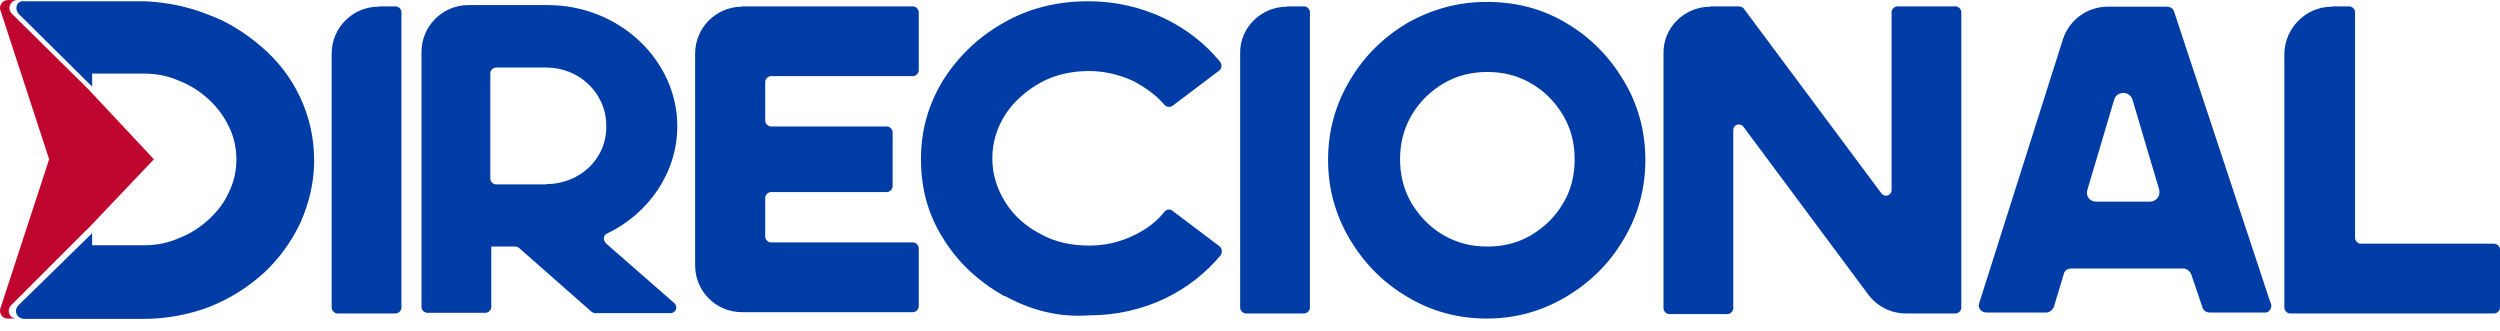 <svg xmlns="http://www.w3.org/2000/svg" width="136" height="18" viewBox="0 0 136 18" fill="none"><path d="M1.286 17.346H7.837C9.084 17.346 10.315 17.103 11.406 16.688C12.498 16.254 13.486 15.63 14.352 14.851C15.184 14.071 15.842 13.17 16.345 12.113C16.813 11.056 17.09 9.912 17.09 8.734C17.09 7.486 16.813 6.308 16.31 5.251C15.808 4.194 15.097 3.292 14.231 2.547C13.364 1.802 12.394 1.178 11.285 0.78C10.193 0.347 9.05 0.121 7.871 0.069H1.321C0.922 -1.96137e-05 0.767 0.468 1.009 0.745L5.012 4.713V4.003H7.802C8.512 4.003 9.136 4.124 9.76 4.401C10.384 4.644 10.904 4.991 11.372 5.424C11.84 5.857 12.204 6.36 12.463 6.914C12.741 7.469 12.862 8.092 12.862 8.716C12.862 9.34 12.741 9.929 12.463 10.518C12.186 11.073 11.84 11.576 11.372 12.009C10.904 12.442 10.349 12.754 9.76 13.031C9.171 13.274 8.512 13.43 7.802 13.43H5.012V12.685L1.009 16.601C0.732 16.878 0.888 17.311 1.286 17.346ZM5.012 4.003H7.802C8.512 4.003 9.136 4.124 9.76 4.401C10.384 4.644 10.904 4.991 11.372 5.424C11.84 5.857 12.204 6.36 12.463 6.914C12.741 7.469 12.862 8.092 12.862 8.716C12.862 9.34 12.741 9.929 12.463 10.518C12.186 11.073 11.84 11.576 11.372 12.009C10.904 12.442 10.349 12.754 9.76 13.031C9.171 13.274 8.512 13.43 7.802 13.43H5.012V12.685V13.343H7.802C8.512 13.343 9.136 13.222 9.76 12.944C10.384 12.702 10.904 12.355 11.372 11.922C11.84 11.489 12.204 11.021 12.463 10.432C12.741 9.877 12.862 9.254 12.862 8.63C12.862 8.006 12.741 7.417 12.463 6.827C12.186 6.273 11.84 5.77 11.372 5.337C10.904 4.904 10.349 4.557 9.76 4.315C9.171 4.072 8.512 3.916 7.802 3.916H5.012V4.696V3.986V4.003ZM5.012 4.003H7.802C8.512 4.003 9.136 4.124 9.76 4.401C10.384 4.644 10.904 4.991 11.372 5.424C11.84 5.857 12.204 6.36 12.463 6.914C12.741 7.469 12.862 8.092 12.862 8.716C12.862 9.34 12.741 9.929 12.463 10.518C12.186 11.073 11.84 11.576 11.372 12.009C10.904 12.442 10.349 12.754 9.76 13.031C9.171 13.274 8.512 13.43 7.802 13.43H5.012V12.685V13.343H7.802C8.512 13.343 9.136 13.222 9.76 12.944C10.384 12.702 10.904 12.355 11.372 11.922C11.84 11.489 12.204 11.021 12.463 10.432C12.741 9.877 12.862 9.254 12.862 8.63C12.862 8.006 12.741 7.417 12.463 6.827C12.186 6.273 11.84 5.77 11.372 5.337C10.904 4.904 10.349 4.557 9.76 4.315C9.171 4.072 8.512 3.916 7.802 3.916H5.012V4.696V3.986V4.003ZM5.012 4.003H7.802C8.512 4.003 9.136 4.124 9.76 4.401C10.384 4.644 10.904 4.991 11.372 5.424C11.84 5.857 12.204 6.36 12.463 6.914C12.741 7.469 12.862 8.092 12.862 8.716C12.862 9.34 12.741 9.929 12.463 10.518C12.186 11.073 11.84 11.576 11.372 12.009C10.904 12.442 10.349 12.754 9.76 13.031C9.171 13.274 8.512 13.43 7.802 13.43H5.012V12.685V13.343H7.802C8.512 13.343 9.136 13.222 9.76 12.944C10.384 12.702 10.904 12.355 11.372 11.922C11.84 11.489 12.204 11.021 12.463 10.432C12.741 9.877 12.862 9.254 12.862 8.63C12.862 8.006 12.741 7.417 12.463 6.827C12.186 6.273 11.84 5.77 11.372 5.337C10.904 4.904 10.349 4.557 9.76 4.315C9.171 4.072 8.512 3.968 7.802 3.968L5.012 4.003ZM126.868 0.347H127.803C127.959 0.347 128.115 0.503 128.115 0.658V12.944C128.115 13.101 128.271 13.257 128.427 13.257H135.688C135.844 13.257 136 13.412 136 13.568V16.739C136 16.895 135.844 17.052 135.688 17.052H124.58C124.424 17.052 124.268 16.895 124.268 16.739V2.911C124.303 1.508 125.447 0.364 126.85 0.364L126.868 0.347ZM93.042 0.347H94.619C94.619 0.347 94.81 0.381 94.862 0.468L102.348 10.518C102.538 10.761 102.902 10.64 102.902 10.328V0.658C102.902 0.503 103.058 0.347 103.214 0.347H106.385C106.541 0.347 106.697 0.503 106.697 0.658V16.739C106.697 16.895 106.541 17.052 106.385 17.052H103.682C102.85 17.052 102.105 16.653 101.637 16.029L94.844 6.897C94.654 6.654 94.29 6.776 94.29 7.087V16.774C94.29 16.93 94.134 17.086 93.978 17.086H90.807C90.651 17.086 90.495 16.93 90.495 16.774V2.911C90.46 1.508 91.638 0.364 93.042 0.364V0.347ZM85.036 11.056C84.603 11.801 84.014 12.355 83.303 12.789C82.558 13.222 81.778 13.412 80.912 13.412C80.046 13.412 79.266 13.222 78.521 12.789C77.775 12.355 77.221 11.766 76.788 11.056C76.355 10.311 76.164 9.531 76.164 8.664C76.164 7.798 76.355 7.018 76.788 6.273C77.221 5.528 77.81 4.973 78.521 4.54C79.266 4.107 80.046 3.916 80.912 3.916C81.778 3.916 82.558 4.107 83.303 4.54C84.048 4.973 84.603 5.562 85.036 6.273C85.469 7.018 85.66 7.798 85.66 8.664C85.66 9.531 85.469 10.345 85.036 11.056ZM88.329 4.384C87.549 3.084 86.526 2.027 85.192 1.248C83.892 0.468 82.454 0.104 80.877 0.104C79.3 0.104 77.897 0.503 76.562 1.248C75.263 2.027 74.206 3.05 73.426 4.384C72.646 5.684 72.248 7.122 72.248 8.699C72.248 10.276 72.646 11.68 73.426 13.014C74.206 14.313 75.228 15.371 76.562 16.15C77.862 16.93 79.3 17.329 80.877 17.329C82.454 17.329 83.858 16.93 85.192 16.15C86.492 15.371 87.549 14.348 88.329 13.014C89.108 11.714 89.507 10.276 89.507 8.699C89.507 7.122 89.108 5.684 88.329 4.384ZM70.012 0.347H70.948C71.104 0.347 71.26 0.503 71.26 0.658V16.739C71.26 16.895 71.104 17.052 70.948 17.052H67.777C67.621 17.052 67.465 16.895 67.465 16.739V2.911C67.43 1.508 68.609 0.364 70.012 0.364V0.347ZM54.642 16.116C53.273 15.336 52.129 14.313 51.314 12.979C50.483 11.68 50.101 10.241 50.101 8.664C50.101 7.087 50.5 5.684 51.314 4.349C52.146 3.05 53.238 1.993 54.642 1.213C56.011 0.433 57.553 0.069 59.199 0.069C60.655 0.069 62.058 0.381 63.358 1.005C64.571 1.594 65.559 2.374 66.373 3.362C66.494 3.518 66.46 3.708 66.338 3.83L63.791 5.753C63.67 5.84 63.479 5.84 63.358 5.718C62.89 5.164 62.336 4.783 61.677 4.419C60.932 4.072 60.1 3.864 59.251 3.864C58.315 3.864 57.414 4.055 56.617 4.488C55.837 4.921 55.161 5.511 54.694 6.221C54.226 6.966 53.983 7.746 53.983 8.612C53.983 9.479 54.226 10.259 54.694 11.004C55.161 11.749 55.785 12.303 56.617 12.737C57.397 13.17 58.298 13.36 59.251 13.36C60.117 13.36 60.932 13.17 61.677 12.806C62.336 12.494 62.925 12.061 63.358 11.506C63.479 11.385 63.635 11.35 63.791 11.472L66.338 13.395C66.494 13.516 66.494 13.707 66.425 13.863C65.593 14.851 64.623 15.63 63.41 16.22C62.11 16.843 60.707 17.155 59.251 17.155C57.605 17.277 56.08 16.878 54.659 16.098L54.642 16.116ZM40.363 0.347H49.668C49.824 0.347 49.98 0.503 49.98 0.658V3.83C49.98 3.986 49.824 4.142 49.668 4.142H41.94C41.784 4.142 41.628 4.298 41.628 4.453V6.568C41.628 6.724 41.784 6.879 41.94 6.879H48.247C48.403 6.879 48.559 7.035 48.559 7.191V10.137C48.559 10.293 48.403 10.449 48.247 10.449H41.94C41.784 10.449 41.628 10.605 41.628 10.761V12.875C41.628 13.031 41.784 13.187 41.94 13.187H49.668C49.824 13.187 49.98 13.343 49.98 13.499V16.67C49.98 16.826 49.824 16.982 49.668 16.982H40.363C38.942 16.982 37.815 15.838 37.815 14.435V2.911C37.815 1.508 38.959 0.364 40.363 0.364V0.347ZM20.591 0.347H21.526C21.682 0.347 21.838 0.503 21.838 0.658V16.739C21.838 16.895 21.682 17.052 21.526 17.052H18.355C18.199 17.052 18.043 16.895 18.043 16.739V2.911C18.043 1.508 19.187 0.364 20.591 0.364V0.347ZM29.723 10.033H26.985C26.829 10.033 26.673 9.877 26.673 9.721V3.986C26.673 3.83 26.829 3.674 26.985 3.674H29.723C31.49 3.674 32.981 5.043 32.981 6.845C33.015 8.682 31.49 10.016 29.723 10.016V10.033ZM32.946 13.204C32.79 13.049 32.825 12.771 33.033 12.702C35.303 11.61 36.845 9.375 36.845 6.862C36.845 3.292 33.708 0.277 29.792 0.277H25.477C24.074 0.277 22.93 1.421 22.93 2.825V16.705C22.93 16.861 23.086 17.017 23.242 17.017H26.413C26.569 17.017 26.725 16.861 26.725 16.705V13.412H28.059C28.059 13.412 28.215 13.447 28.25 13.499L32.166 16.948C32.166 16.948 32.288 17.034 32.357 17.034H36.481C36.758 17.034 36.914 16.688 36.672 16.48L32.946 13.222V13.204ZM116.938 10.969H114.027C113.681 10.969 113.438 10.657 113.559 10.311L115.015 5.407C115.171 4.939 115.847 4.939 116.003 5.407L117.458 10.311C117.545 10.657 117.302 10.969 116.956 10.969H116.938ZM123.523 16.497L118.273 0.641C118.238 0.485 118.082 0.364 117.874 0.364H114.651C113.559 0.364 112.572 1.074 112.225 2.131L107.667 16.497C107.581 16.774 107.789 17 108.066 17H111.324C111.48 17 111.636 16.878 111.722 16.722L112.277 14.885C112.312 14.729 112.468 14.608 112.675 14.608H118.793C118.948 14.608 119.104 14.729 119.191 14.885L119.815 16.722C119.85 16.878 120.006 17 120.213 17H123.229C123.419 17.034 123.627 16.757 123.541 16.497H123.523Z" fill="#003CA5"></path><path d="M4.718 12.511L8.374 8.664L4.769 4.817L0.645 0.745C0.368 0.468 0.559 0 0.957 0H0.455C0.16 0 -0.031 0.243 0.004 0.503L2.673 8.664L0.004 16.826C-0.031 17.104 0.16 17.329 0.403 17.329H0.905C0.507 17.329 0.351 16.895 0.593 16.618L4.718 12.494V12.511Z" fill="#BF062F"></path></svg>